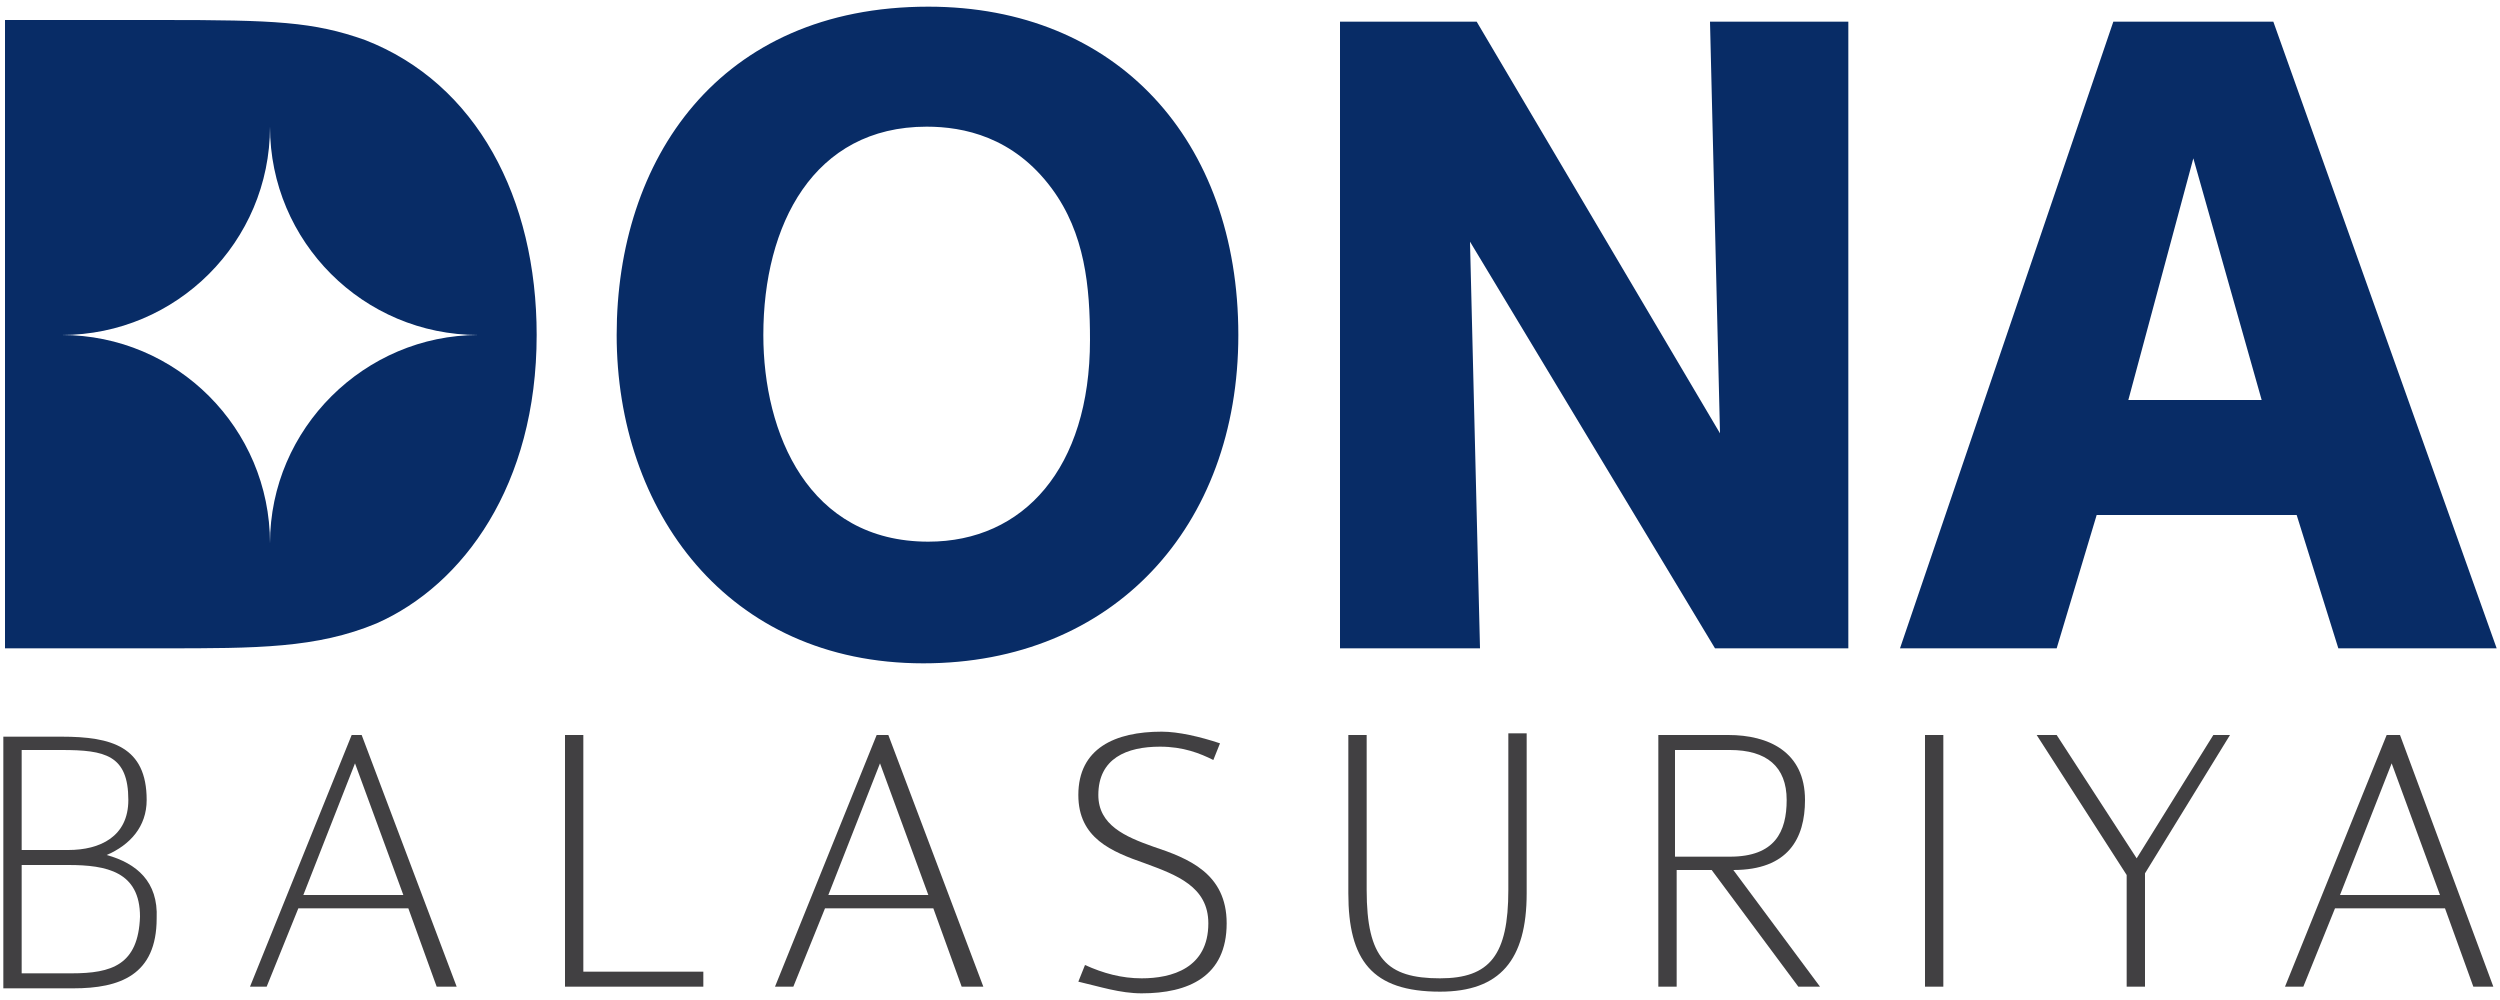 <?xml version="1.0" encoding="utf-8"?>
<!-- Generator: Adobe Illustrator 22.0.1, SVG Export Plug-In . SVG Version: 6.00 Build 0)  -->
<svg version="1.1" id="Layer_1" xmlns="http://www.w3.org/2000/svg" xmlns:xlink="http://www.w3.org/1999/xlink" x="0px" y="0px"
	 viewBox="0 0 150 60" style="enable-background:new 0 0 150 60;" xml:space="preserve">
<style type="text/css">
	.st0{fill:#414042;}
	.st1{fill:#082C66;}
</style>
<path class="st0" d="M6.4,51.3c1.4-0.6,2.4-1.7,2.4-3.3c0-3.2-2.1-3.8-5.1-3.8H0.2v15.1h4.2c2.8,0,5-0.8,5-4.2
	C9.5,52.9,8.2,51.8,6.4,51.3 M1.3,45h2.4c2.6,0,4,0.3,4,3c0,2.2-1.7,3-3.6,3H1.3V45z M4.3,58.4h-3v-6.5h2.8c2.3,0,4.3,0.4,4.3,3.1
	C8.3,57.9,6.7,58.4,4.3,58.4"/>
<path class="st0" d="M21.1,44.1L15,59.2H16l1.9-4.7h6.6l1.7,4.7h1.2l-5.7-15.1H21.1z M18.2,53.7l3.1-7.9l2.9,7.9H18.2z"/>
<polygon class="st0" points="35,44.1 33.9,44.1 33.9,59.2 42.2,59.2 42.2,58.3 35,58.3 "/>
<path class="st0" d="M52.6,44.1l-6.1,15.1h1.1l1.9-4.7H56l1.7,4.7H59l-5.7-15.1H52.6z M49.7,53.7l3.1-7.9l2.9,7.9H49.7z"/>
<path class="st0" d="M69.2,50.8c-1.7-0.6-3.3-1.3-3.3-3.1c0-2.2,1.7-2.9,3.7-2.9c1.4,0,2.4,0.4,3.2,0.8l0.4-1
	c-1.2-0.4-2.5-0.7-3.5-0.7c-2.8,0-5,1-5,3.8c0,2.6,2,3.4,4,4.1c1.9,0.7,3.8,1.4,3.8,3.6c0,2.7-2.2,3.3-4,3.3c-1.2,0-2.3-0.3-3.4-0.8
	l-0.4,1c1.3,0.3,2.5,0.7,3.8,0.7c2.8,0,5.1-1,5.1-4.2C73.6,52.4,71.3,51.5,69.2,50.8"/>
<path class="st0" d="M90.5,53.4c0,3.9-1.1,5.3-4.1,5.3c-3.2,0-4.4-1.2-4.4-5.3v-9.3h-1.1v9.5c0,4,1.4,5.9,5.5,5.9
	c3.6,0,5.2-1.9,5.2-5.9v-9.6h-1.1V53.4z"/>
<path class="st0" d="M108.3,48c0-2.9-2.2-3.9-4.6-3.9h-4.2v15.1h1.1v-7h2.1l5.2,7h1.3l-5.2-7C107.3,52.2,108.3,50.3,108.3,48
	 M100.5,51.4V45h3.3c2.2,0,3.4,1,3.4,3c0,1.9-0.7,3.4-3.4,3.4H100.5z"/>
<rect x="115.5" y="44.1" class="st0" width="1.1" height="15.1"/>
<polygon class="st0" points="128.2,51.5 123.4,44.1 122.2,44.1 127.6,52.5 127.6,59.2 128.7,59.2 128.7,52.4 133.8,44.1 132.8,44.1 
	"/>
<path class="st0" d="M143.2,44.1l-6.1,15.1h1.1l1.9-4.7h6.6l1.7,4.7h1.2L144,44.1H143.2z M140.4,53.7l3.1-7.9l2.9,7.9H140.4z"/>
<path class="st1" d="M21.9,2.4c-3.1-1.1-5.4-1.2-12.2-1.2H0.3v37.7h9.5c5.6,0,9.2,0,12.8-1.5c5.2-2.3,9.6-8.3,9.6-17.3
	C32.2,11.9,28.6,5,21.9,2.4 M16.2,32.6c0-6.9-5.6-12.5-12.5-12.5c6.9,0,12.5-5.6,12.5-12.5c0,6.9,5.6,12.5,12.5,12.5
	C21.9,20.1,16.2,25.7,16.2,32.6"/>
<path class="st1" d="M55.7,0.4C43.1,0.4,37,9.6,37,20.1c0,10.5,6.6,19.7,18.4,19.7c11.4,0,18.9-8.2,18.9-19.7
	C74.3,8.4,67,0.4,55.7,0.4 M55.7,32.5c-7.2,0-9.9-6.5-9.9-12.4c0-6.6,3-12.5,9.8-12.5c2.2,0,5.2,0.6,7.5,3.7c2,2.7,2.3,5.9,2.3,9.1
	C65.4,28.1,61.4,32.5,55.7,32.5"/>
<polygon class="st1" points="103.2,26 88.6,1.3 80.4,1.3 80.4,38.9 88.8,38.9 88.2,14.5 102.9,38.9 110.9,38.9 110.9,1.3 102.6,1.3 
	"/>
<path class="st1" d="M125.8,30.9h12l2.5,8h9.5L136.4,1.3h-9.6l-12.8,37.6h9.4L125.8,30.9z M131.6,9.5l4.1,14.5h-8L131.6,9.5z"/>
<g>
</g>
<g>
</g>
<g>
</g>
<g>
</g>
<g>
</g>
<g>
</g>
</svg>
